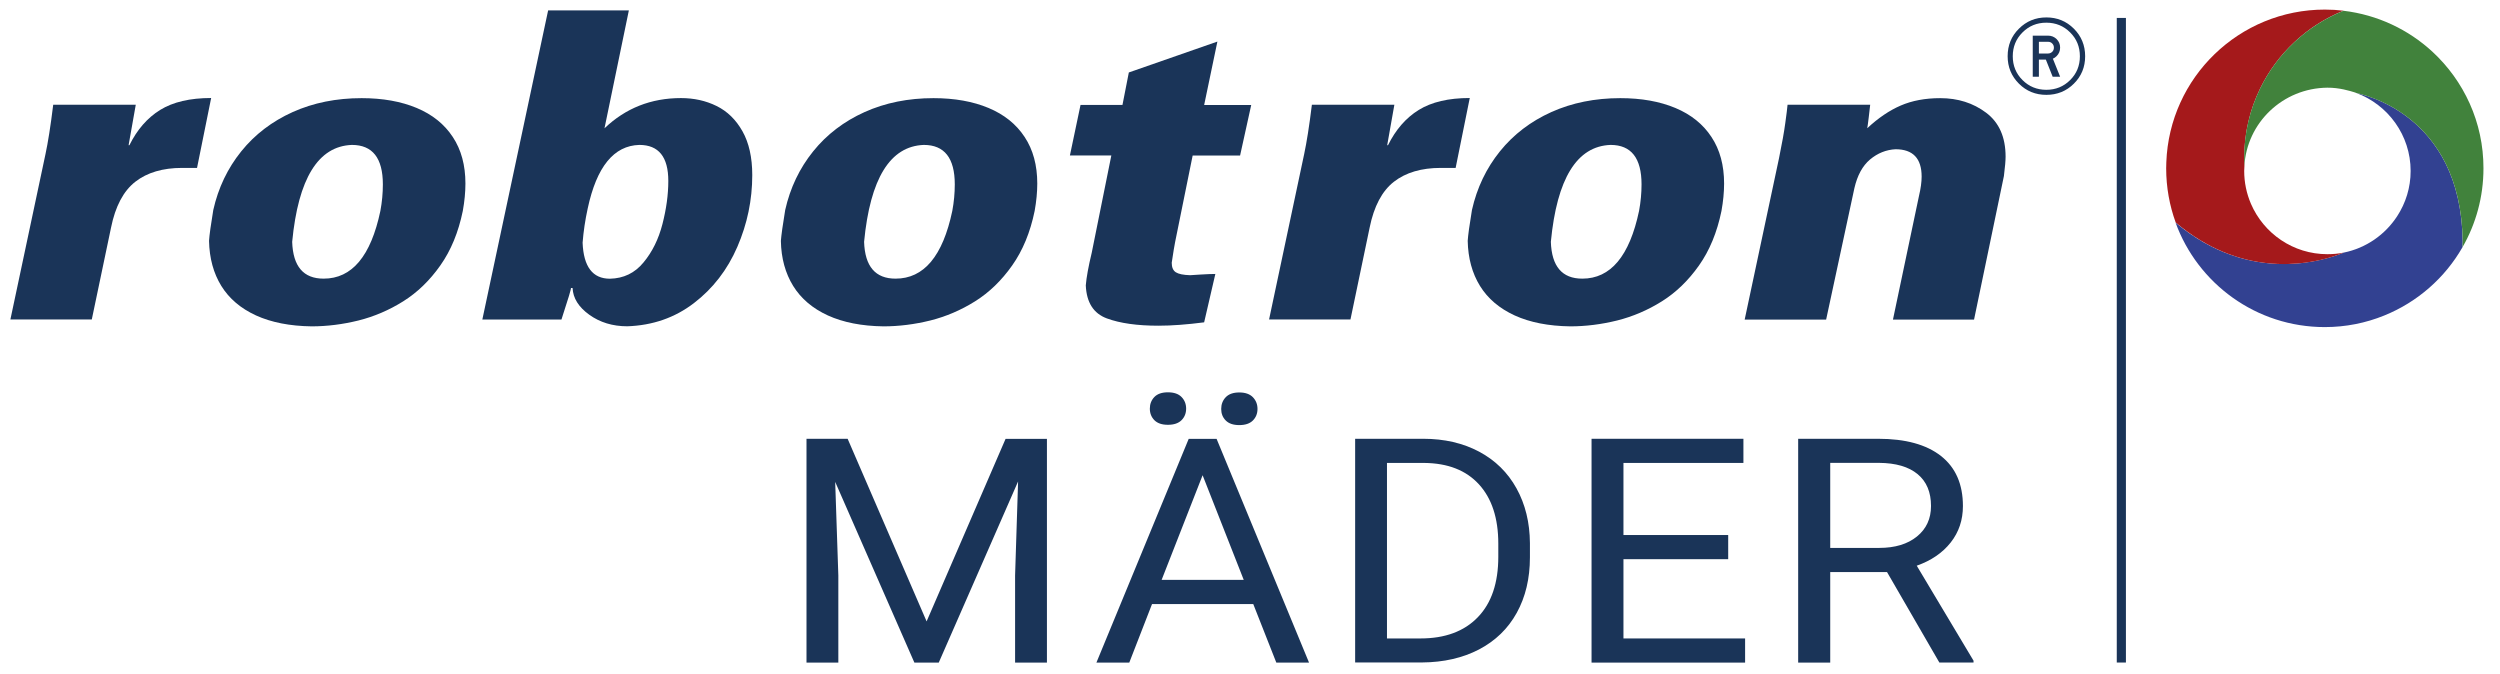 <?xml version="1.0" encoding="UTF-8"?>
<svg xmlns="http://www.w3.org/2000/svg" xmlns:xlink="http://www.w3.org/1999/xlink" version="1.1" id="Ebene_1" x="0px" y="0px" viewBox="0 0 341.57 92.13" style="enable-background:new 0 0 341.57 92.13;" xml:space="preserve">
<style type="text/css">
	.st0{fill:#1A3458;}
	.st1{fill:#324191;}
	.st2{fill:#A5191B;}
	.st3{fill:#41823C;}
</style>
<g>
	<path class="st0" d="M115.81,59.95L126.6,84.9l10.79-24.94h5.65v30.57h-4.35v-11.9l0.41-12.85l-10.84,24.75h-3.33l-10.82-24.69   l0.43,12.79v11.9h-4.35V59.95H115.81z"></path>
	<path class="st0" d="M171.23,82.53h-13.83l-3.11,8h-4.49l12.61-30.57h3.81l12.63,30.57h-4.47L171.23,82.53z M157.1,55.83   c0-0.63,0.21-1.16,0.62-1.59c0.42-0.43,1.03-0.64,1.85-0.64s1.44,0.21,1.86,0.64c0.42,0.43,0.63,0.96,0.63,1.59   s-0.21,1.16-0.63,1.58c-0.42,0.42-1.04,0.63-1.86,0.63s-1.43-0.21-1.85-0.63C157.31,56.99,157.1,56.46,157.1,55.83z M158.71,79.23   h11.22l-5.62-14.3L158.71,79.23z M166.85,55.87c0-0.63,0.21-1.17,0.62-1.6s1.03-0.65,1.85-0.65s1.44,0.22,1.86,0.65   c0.42,0.44,0.63,0.97,0.63,1.6s-0.21,1.16-0.63,1.58c-0.42,0.42-1.04,0.63-1.86,0.63s-1.43-0.21-1.85-0.63   S166.85,56.5,166.85,55.87z"></path>
	<path class="st0" d="M185.15,90.53V59.95h9.32c2.87,0,5.41,0.59,7.62,1.76c2.21,1.18,3.91,2.85,5.11,5.02   c1.2,2.17,1.81,4.66,1.83,7.47v1.95c0,2.88-0.6,5.41-1.8,7.58s-2.92,3.83-5.15,5c-2.23,1.16-4.83,1.76-7.79,1.78H185.15z    M189.5,63.25v23.98h4.58c3.36,0,5.97-0.97,7.83-2.9c1.87-1.93,2.8-4.69,2.8-8.26v-1.79c0-3.47-0.88-6.17-2.64-8.1   c-1.76-1.93-4.26-2.9-7.49-2.93H189.5z"></path>
	<path class="st0" d="M236.12,76.4h-14.31v10.83h16.62v3.3h-20.98V59.95h20.75v3.3h-16.39v9.85h14.31V76.4z"></path>
	<path class="st0" d="M257.82,78.16h-7.76v12.37h-4.38V59.95h10.93c3.72,0,6.58,0.78,8.58,2.35c2,1.57,3,3.85,3,6.84   c0,1.9-0.55,3.56-1.67,4.98s-2.66,2.47-4.64,3.17l7.76,12.98v0.25h-4.67L257.82,78.16z M250.06,74.86h6.69   c2.16,0,3.88-0.52,5.16-1.56c1.28-1.04,1.92-2.43,1.92-4.17c0-1.89-0.61-3.34-1.83-4.35c-1.22-1.01-2.97-1.52-5.27-1.54h-6.67   V74.86z"></path>
</g>
<g>
	<path class="st0" d="M7.27,14.31h11.28l-0.98,5.53h0.11c1.05-2.12,2.44-3.73,4.2-4.82c1.75-1.08,4.07-1.63,6.97-1.63l-1.93,9.55   h-2.04c-2.64,0-4.77,0.63-6.39,1.89c-1.62,1.26-2.73,3.35-3.32,6.27l-2.63,12.55H1.42l4.8-22.62C6.55,19.49,6.91,17.25,7.27,14.31z   "></path>
	<path class="st0" d="M29.14,28.69c0.68-3.03,1.96-5.7,3.82-8.01c1.86-2.31,4.21-4.1,7.03-5.37c2.83-1.27,5.97-1.9,9.42-1.9   c2.88,0,5.39,0.45,7.52,1.34c2.13,0.89,3.78,2.21,4.93,3.96c1.16,1.75,1.73,3.87,1.73,6.37c0,1.17-0.12,2.42-0.36,3.75   c-0.6,2.91-1.62,5.39-3.07,7.44c-1.45,2.06-3.14,3.69-5.07,4.9c-1.93,1.21-3.97,2.08-6.12,2.62c-2.15,0.53-4.28,0.8-6.4,0.8   c-2.97-0.04-5.5-0.54-7.59-1.49c-2.09-0.96-3.67-2.3-4.74-4.03c-1.07-1.73-1.63-3.79-1.68-6.16C28.61,32.13,28.8,30.73,29.14,28.69   z M51.97,28.82c0.23-1.23,0.34-2.44,0.34-3.63c0-3.59-1.41-5.39-4.23-5.39c-4.61,0.17-7.33,4.59-8.16,13.24   c0.11,3.36,1.54,5.03,4.29,5.03C48.09,38.08,50.67,34.99,51.97,28.82z"></path>
	<path class="st0" d="M85.92,1.42l-3.33,16.11c2.88-2.75,6.36-4.13,10.45-4.13c1.78,0,3.4,0.36,4.86,1.08   c1.47,0.72,2.65,1.87,3.54,3.45c0.89,1.58,1.34,3.58,1.34,5.99c0,3.4-0.68,6.67-2.04,9.81c-1.36,3.14-3.34,5.7-5.94,7.69   c-2.6,1.99-5.63,3.04-9.09,3.16c-2.01,0-3.74-0.53-5.2-1.58c-1.46-1.05-2.22-2.27-2.28-3.65H78c0.08,0-0.35,1.44-1.29,4.31H65.9   l8.99-42.24H85.92z M80.3,28.47c-0.35,1.59-0.58,3.16-0.7,4.69c0.13,3.28,1.37,4.92,3.73,4.92c1.87-0.04,3.4-0.77,4.59-2.22   c1.2-1.44,2.06-3.19,2.59-5.25c0.53-2.06,0.8-4.02,0.8-5.89c0-3.28-1.32-4.92-3.95-4.92C83.87,19.89,81.52,22.78,80.3,28.47z"></path>
	<path class="st0" d="M107.28,28.69c0.68-3.03,1.96-5.7,3.82-8.01c1.86-2.31,4.21-4.1,7.03-5.37c2.83-1.27,5.96-1.9,9.41-1.9   c2.88,0,5.39,0.45,7.52,1.34c2.13,0.89,3.78,2.21,4.93,3.96c1.16,1.75,1.73,3.87,1.73,6.37c0,1.17-0.12,2.42-0.36,3.75   c-0.6,2.91-1.62,5.39-3.07,7.44c-1.45,2.06-3.14,3.69-5.07,4.9c-1.93,1.21-3.97,2.08-6.12,2.62c-2.15,0.53-4.28,0.8-6.4,0.8   c-2.97-0.04-5.5-0.54-7.59-1.49c-2.09-0.96-3.67-2.3-4.74-4.03c-1.07-1.73-1.64-3.79-1.68-6.16   C106.75,32.13,106.94,30.73,107.28,28.69z M130.11,28.82c0.23-1.23,0.34-2.44,0.34-3.63c0-3.59-1.41-5.39-4.23-5.39   c-4.61,0.17-7.33,4.59-8.16,13.24c0.11,3.36,1.54,5.03,4.29,5.03C126.23,38.08,128.81,34.99,130.11,28.82z"></path>
	<path class="st0" d="M154.23,9.9l12.1-4.22l-1.81,8.67h6.43l-1.52,6.9h-6.48l-2.39,11.79c-0.1,0.46-0.25,1.41-0.47,2.86   c0,0.63,0.19,1.06,0.56,1.3c0.38,0.24,1.02,0.37,1.95,0.4c0.11-0.01,0.59-0.04,1.43-0.09c0.84-0.05,1.51-0.08,2.02-0.08l-1.53,6.61   c-2.33,0.3-4.41,0.46-6.25,0.46c-2.89,0-5.24-0.33-7.05-1c-1.81-0.67-2.77-2.17-2.87-4.51c0.09-1.1,0.36-2.58,0.81-4.45l2.68-13.3   h-5.66l1.45-6.9h5.73L154.23,9.9z"></path>
	<path class="st0" d="M179.24,14.31h11.27l-0.98,5.53h0.11c1.05-2.12,2.44-3.73,4.2-4.82c1.75-1.08,4.07-1.63,6.97-1.63l-1.93,9.55   h-2.04c-2.63,0-4.77,0.63-6.39,1.89c-1.62,1.26-2.73,3.35-3.32,6.27l-2.62,12.55h-11.12l4.8-22.62   C178.52,19.49,178.88,17.25,179.24,14.31z"></path>
	<path class="st0" d="M201.11,28.69c0.68-3.03,1.96-5.7,3.82-8.01c1.86-2.31,4.21-4.1,7.03-5.37c2.83-1.27,5.97-1.9,9.42-1.9   c2.88,0,5.39,0.45,7.52,1.34c2.13,0.89,3.78,2.21,4.93,3.96c1.16,1.75,1.73,3.87,1.73,6.37c0,1.17-0.12,2.42-0.36,3.75   c-0.6,2.91-1.62,5.39-3.07,7.44c-1.45,2.06-3.14,3.69-5.07,4.9c-1.93,1.21-3.97,2.08-6.12,2.62c-2.15,0.53-4.28,0.8-6.4,0.8   c-2.97-0.04-5.51-0.54-7.59-1.49c-2.09-0.96-3.67-2.3-4.74-4.03c-1.07-1.73-1.63-3.79-1.68-6.16   C200.58,32.13,200.77,30.73,201.11,28.69z M223.94,28.82c0.23-1.23,0.34-2.44,0.34-3.63c0-3.59-1.41-5.39-4.23-5.39   c-4.61,0.17-7.33,4.59-8.16,13.24c0.11,3.36,1.54,5.03,4.29,5.03C220.05,38.08,222.64,34.99,223.94,28.82z"></path>
	<path class="st0" d="M244.23,14.31h11.29c-0.05,0.44-0.12,1.02-0.2,1.74c-0.09,0.72-0.15,1.21-0.2,1.47c1.5-1.4,3.02-2.43,4.57-3.1   c1.55-0.67,3.35-1.01,5.4-1.01c2.41,0,4.5,0.66,6.27,1.99c1.77,1.33,2.66,3.33,2.66,6.01c0,0.51-0.07,1.38-0.23,2.64l-4.08,19.62   h-11.08l3.56-16.91c0.24-1.02,0.36-1.89,0.36-2.63c0-2.49-1.19-3.74-3.57-3.74c-1.28,0.07-2.44,0.53-3.48,1.4   c-1.03,0.87-1.74,2.18-2.14,3.93l-3.86,17.95h-11.13l4.69-22.04c0.41-2.01,0.7-3.61,0.86-4.82   C244.09,15.6,244.19,14.77,244.23,14.31z"></path>
	<path class="st0" d="M283.35,3.92c1.02,1.02,1.54,2.28,1.54,3.76c0,1.48-0.51,2.73-1.54,3.75c-1.02,1.02-2.28,1.53-3.76,1.53   c-1.48,0-2.73-0.51-3.75-1.53c-1.02-1.02-1.54-2.27-1.54-3.75c0-1.49,0.51-2.74,1.54-3.76c1.02-1.02,2.27-1.54,3.75-1.54   C281.07,2.38,282.32,2.89,283.35,3.92z M282.84,4.43c-0.89-0.89-1.97-1.33-3.26-1.33c-1.28,0-2.36,0.44-3.25,1.33   c-0.89,0.89-1.33,1.97-1.33,3.26c0,1.28,0.44,2.36,1.33,3.25c0.88,0.88,1.97,1.33,3.25,1.33c1.28,0,2.37-0.44,3.26-1.33   c0.89-0.88,1.33-1.97,1.33-3.25C284.17,6.4,283.73,5.31,282.84,4.43z M277.73,10.48V4.87h2.09c0.46,0,0.85,0.16,1.17,0.47   c0.32,0.32,0.48,0.7,0.48,1.16c0,0.46-0.16,0.85-0.48,1.17c-0.15,0.15-0.32,0.27-0.51,0.35l0.99,2.46h-1.02l-0.93-2.34h-0.95v2.34   H277.73z M280.62,6.51c0-0.22-0.07-0.41-0.23-0.57c-0.15-0.16-0.35-0.23-0.57-0.23h-1.25v0.8v0.8h1.25c0.22,0,0.41-0.08,0.57-0.23   C280.55,6.92,280.62,6.73,280.62,6.51z"></path>
</g>
<rect x="289.21" y="2.45" class="st0" width="1.25" height="88.07"></rect>
<path class="st1" d="M321.92,12.7c4.34,1.6,7.44,5.77,7.44,10.66c0,2.28-0.68,4.4-1.84,6.18c-1.64,2.52-4.24,4.35-7.29,4.97  c-2.47,1.02-12.76,4.51-22.99-4.1c3.03,8.33,11.01,14.28,20.39,14.28c2.87,0,5.61-0.56,8.12-1.58c4.53-1.83,8.3-5.14,10.7-9.34  c0.01-0.27,0.02-0.54,0.02-0.81C336.24,15.33,322.36,12.84,321.92,12.7z"></path>
<path class="st2" d="M318.72,35.06c0.51-0.17,1.02-0.34,1.52-0.55c-0.73,0.15-1.48,0.22-2.25,0.22c-4.69,0-8.71-2.84-10.45-6.89  c-0.59-1.38-0.92-2.89-0.92-4.49c0-0.21,0.02-0.41,0.03-0.62c-0.02-0.38-0.03-0.77-0.03-1.16c0-3.39,0.78-6.6,2.17-9.46  c2.34-4.82,6.41-8.63,11.4-10.65c-0.84-0.1-1.69-0.15-2.55-0.15c-11.7,0-21.24,9.27-21.66,20.87c-0.01,0.27-0.02,0.54-0.02,0.81  c0,2.6,0.46,5.1,1.3,7.41C306.02,37.79,314.83,36.29,318.72,35.06z"></path>
<g>
	<path class="st3" d="M332.33,7.06c-3.28-3.02-7.49-5.04-12.15-5.59c-4.99,2.02-9.06,5.83-11.4,10.65   c-1.39,2.86-2.17,6.07-2.17,9.46c0,0.39,0.01,0.77,0.03,1.16c0.32-5.99,5.27-10.7,11.34-10.76c1.64-0.01,3.08,0.44,3.7,0.63   c0.15,0.05,0.31,0.11,0.24,0.09c0.44,0.15,14.32,2.63,14.55,20.26c0,0.27-0.01,0.54-0.02,0.81c1.82-3.17,2.86-6.85,2.86-10.77   C339.32,16.7,336.63,11.03,332.33,7.06z"></path>
</g>
</svg>
